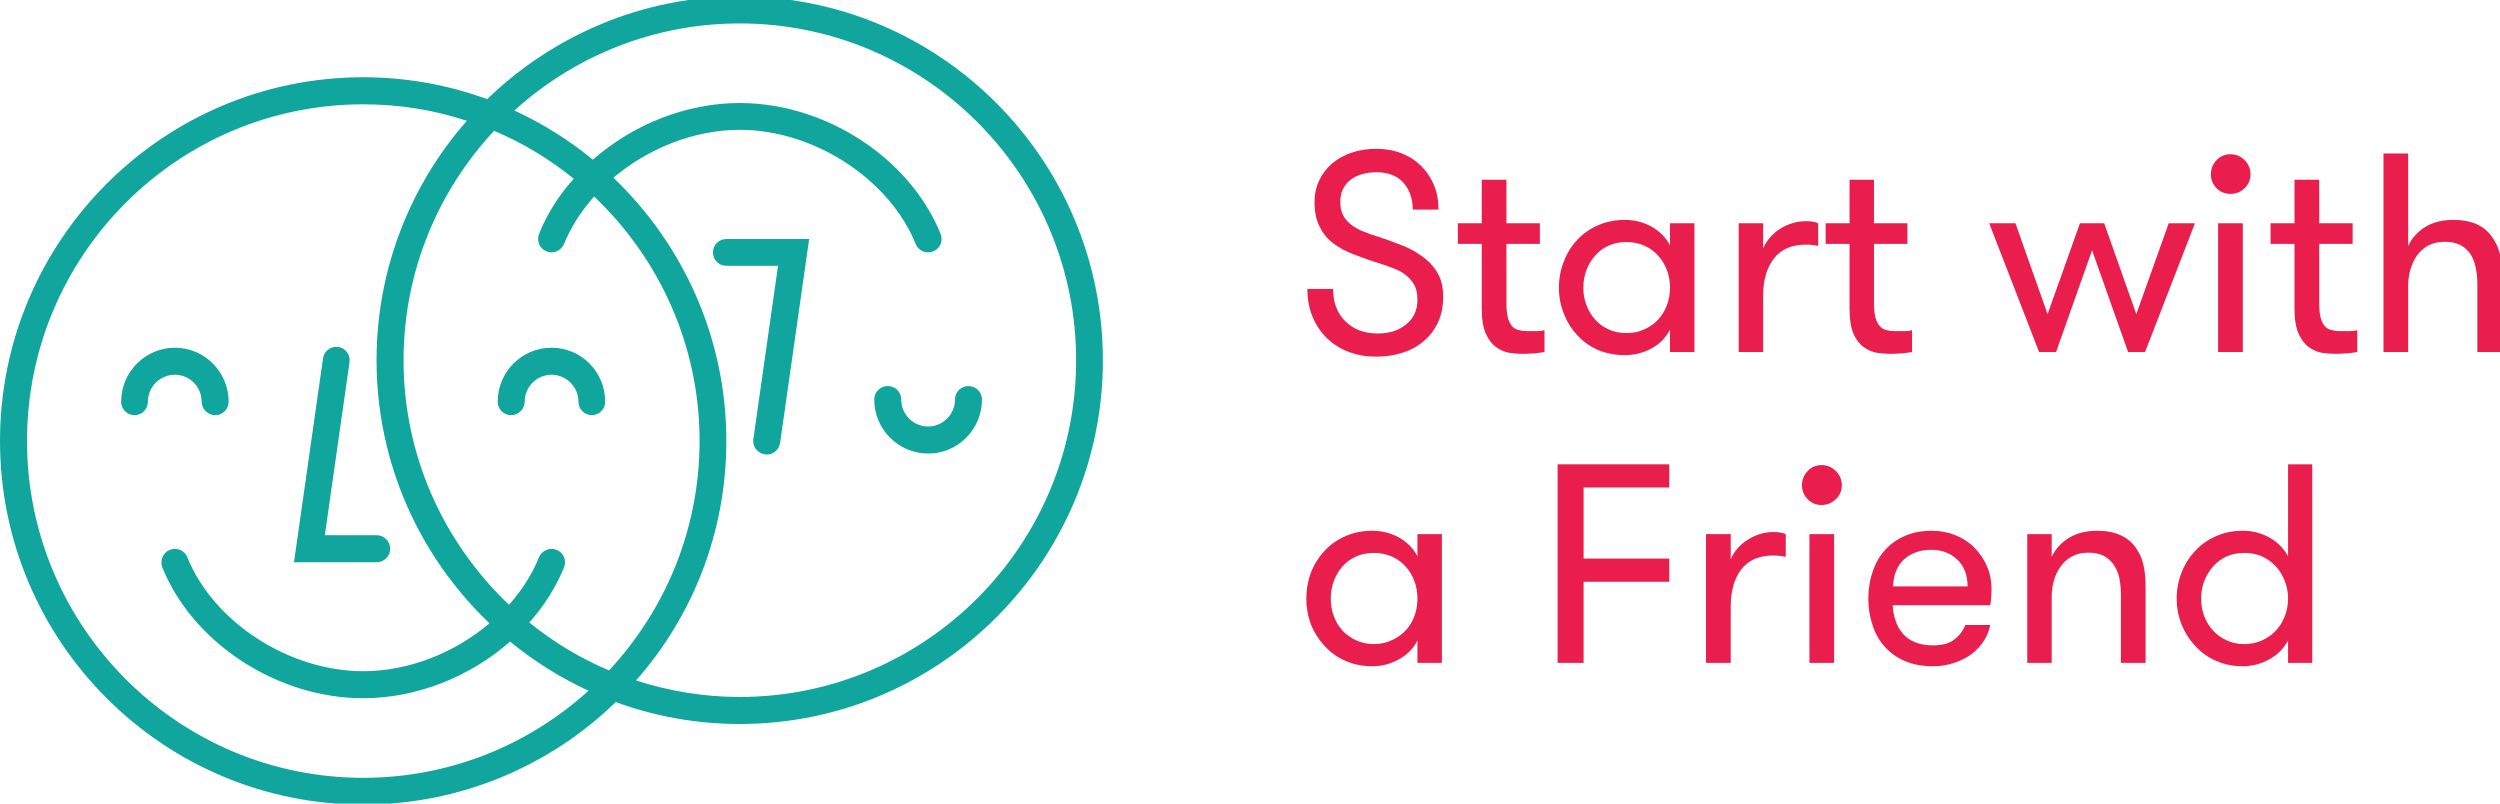 <?xml version="1.0" encoding="UTF-8"?> <svg xmlns="http://www.w3.org/2000/svg" width="168" height="54" viewBox="0 0 168 54" fill="none"><g clip-path="url(#clip0_607_15190)"><path d="M13.55 27C13.55 27.485 13.965 27.9 14.467 27.9C14.968 27.9 15.365 27.485 15.365 27C15.365 24.992 13.741 23.366 11.753 23.366C9.765 23.366 8.141 24.992 8.141 27C8.141 27.485 8.538 27.9 9.039 27.9C9.541 27.9 9.938 27.485 9.938 27C9.938 25.996 10.751 25.183 11.753 25.183C12.755 25.183 13.55 25.996 13.55 27Z" fill="#11A69D"></path><path d="M33.444 27C33.444 27.485 33.842 27.9 34.343 27.9C34.844 27.9 35.259 27.485 35.259 27C35.259 25.996 36.072 25.183 37.057 25.183C38.059 25.183 38.871 25.996 38.871 27C38.871 27.485 39.269 27.9 39.77 27.9C40.272 27.9 40.669 27.485 40.669 27C40.669 24.992 39.062 23.366 37.057 23.366C35.069 23.366 33.444 24.992 33.444 27Z" fill="#11A69D"></path><path fill-rule="evenodd" clip-rule="evenodd" d="M74.114 24.214C74.114 37.679 63.173 48.652 49.709 48.652C46.788 48.652 43.988 48.133 41.378 47.181C36.988 51.439 30.99 54.069 24.405 54.069C10.941 54.069 0 43.114 0 29.631C0 16.166 10.941 5.192 24.405 5.192C27.326 5.192 30.143 5.712 32.736 6.664C37.143 2.406 43.123 -0.242 49.709 -0.242C63.173 -0.242 74.114 10.731 74.114 24.214ZM36.227 15.716C36.763 14.366 37.558 13.119 38.56 12.012C36.936 10.696 35.138 9.606 33.203 8.792C29.435 12.825 27.119 18.26 27.119 24.214C27.119 30.669 29.849 36.502 34.205 40.639C35.069 39.669 35.761 38.596 36.227 37.437C36.417 36.987 36.936 36.762 37.403 36.952C37.869 37.125 38.094 37.662 37.904 38.129C37.351 39.479 36.556 40.725 35.57 41.833C37.195 43.148 38.993 44.239 40.928 45.052C44.696 41.002 47.012 35.585 47.012 29.631C47.012 23.175 44.282 17.342 39.926 13.206C39.062 14.175 38.37 15.248 37.904 16.39C37.714 16.858 37.178 17.083 36.728 16.892C36.262 16.719 36.037 16.183 36.227 15.716ZM39.546 46.419C37.644 45.537 35.882 44.429 34.274 43.114C31.612 45.467 28.017 46.921 24.405 46.921C18.632 46.921 12.963 43.217 10.906 38.129C10.733 37.662 10.958 37.125 11.407 36.952C11.874 36.762 12.41 36.987 12.583 37.437C14.346 41.816 19.427 45.104 24.405 45.104C27.464 45.104 30.558 43.875 32.891 41.885C28.225 37.437 25.304 31.154 25.304 24.214C25.304 18.052 27.602 12.41 31.37 8.117C29.175 7.391 26.842 7.01 24.405 7.01C11.943 7.01 1.815 17.152 1.815 29.631C1.815 42.11 11.943 52.269 24.405 52.269C30.23 52.269 35.536 50.054 39.546 46.419ZM72.316 24.214C72.316 11.735 62.17 1.575 49.709 1.575C43.901 1.575 38.578 3.791 34.568 7.425C36.469 8.308 38.249 9.416 39.84 10.731C42.519 8.377 46.096 6.923 49.709 6.923C55.481 6.923 61.151 10.627 63.207 15.716C63.398 16.183 63.173 16.719 62.706 16.892C62.591 16.939 62.481 16.962 62.378 16.962C62.015 16.962 61.669 16.754 61.531 16.39C59.768 12.029 54.686 8.723 49.709 8.723C46.667 8.723 43.556 9.969 41.222 11.942C45.889 16.408 48.81 22.691 48.81 29.631C48.81 35.792 46.528 41.435 42.743 45.727C44.938 46.437 47.289 46.835 49.709 46.835C62.17 46.835 72.316 36.675 72.316 24.214Z" fill="#11A69D"></path><path d="M47.911 16.962C47.911 17.464 48.309 17.862 48.81 17.862H52.284L50.625 29.51C50.556 30.012 50.901 30.462 51.403 30.531C51.437 30.543 51.477 30.548 51.523 30.548C51.973 30.548 52.353 30.22 52.422 29.77L54.375 16.062H48.81C48.309 16.062 47.911 16.46 47.911 16.962Z" fill="#11A69D"></path><path d="M26.22 36.883C26.22 36.381 25.805 35.965 25.304 35.965H21.83L23.489 24.335C23.558 23.833 23.213 23.383 22.729 23.314C22.227 23.244 21.778 23.59 21.709 24.075L19.756 37.783H25.304C25.805 37.783 26.22 37.385 26.22 36.883Z" fill="#11A69D"></path><path d="M65.074 25.944C64.59 25.944 64.175 26.342 64.175 26.844C64.175 27.848 63.363 28.662 62.378 28.662C61.375 28.662 60.563 27.848 60.563 26.844C60.563 26.342 60.165 25.944 59.664 25.944C59.163 25.944 58.748 26.342 58.748 26.844C58.748 28.852 60.373 30.479 62.378 30.479C64.365 30.479 65.99 28.852 65.99 26.844C65.99 26.342 65.575 25.944 65.074 25.944Z" fill="#11A69D"></path><path d="M89.583 19.415C89.583 20.327 89.859 21.054 90.412 21.596C90.954 22.139 91.686 22.41 92.608 22.41C93.38 22.41 94.013 22.202 94.509 21.787C95.004 21.383 95.252 20.829 95.252 20.125C95.252 19.721 95.177 19.387 95.027 19.121C94.866 18.856 94.664 18.631 94.422 18.446C94.169 18.262 93.892 18.117 93.593 18.014C93.305 17.898 93.011 17.794 92.711 17.702C92.112 17.517 91.547 17.321 91.017 17.113C90.487 16.917 90.021 16.669 89.618 16.369C89.214 16.069 88.903 15.694 88.684 15.244C88.454 14.806 88.338 14.246 88.338 13.565C88.338 13.035 88.442 12.556 88.65 12.129C88.857 11.69 89.145 11.31 89.514 10.986C89.882 10.675 90.32 10.433 90.827 10.26C91.334 10.086 91.887 10 92.487 10C93.097 10 93.656 10.098 94.163 10.294C94.67 10.49 95.108 10.767 95.477 11.125C95.845 11.483 96.139 11.915 96.358 12.423C96.566 12.919 96.669 13.473 96.669 14.085H94.941C94.929 13.323 94.71 12.711 94.284 12.25C93.858 11.8 93.27 11.575 92.521 11.575C91.784 11.575 91.19 11.748 90.741 12.094C90.291 12.452 90.067 12.942 90.067 13.565C90.067 13.935 90.136 14.246 90.274 14.5C90.412 14.742 90.597 14.95 90.827 15.123C91.058 15.296 91.323 15.44 91.622 15.556C91.922 15.683 92.227 15.792 92.538 15.885C93.045 16.046 93.564 16.231 94.094 16.439C94.624 16.635 95.102 16.889 95.529 17.2C95.966 17.5 96.318 17.869 96.583 18.308C96.848 18.746 96.98 19.288 96.98 19.935C96.98 20.592 96.865 21.169 96.635 21.665C96.393 22.173 96.07 22.594 95.667 22.929C95.263 23.275 94.785 23.535 94.232 23.708C93.691 23.881 93.103 23.967 92.469 23.967C91.824 23.967 91.219 23.863 90.654 23.656C90.101 23.448 89.618 23.148 89.203 22.756C88.788 22.363 88.459 21.885 88.218 21.319C87.975 20.754 87.855 20.119 87.855 19.415H89.583Z" fill="#E91E4D"></path><path d="M103.791 23.656C103.618 23.69 103.399 23.719 103.134 23.742C102.857 23.765 102.581 23.777 102.304 23.777C102.028 23.777 101.734 23.754 101.423 23.708C101.1 23.65 100.806 23.523 100.541 23.327C100.265 23.131 100.034 22.831 99.85 22.427C99.665 22.012 99.573 21.452 99.573 20.748V16.387H97.966V15.002H99.573V12.077H101.232V15.002H103.479V16.387H101.232V20.367C101.232 20.783 101.267 21.117 101.336 21.371C101.405 21.613 101.503 21.804 101.63 21.942C101.757 22.069 101.907 22.15 102.079 22.185C102.252 22.231 102.448 22.254 102.667 22.254C102.84 22.254 103.036 22.254 103.255 22.254C103.485 22.254 103.664 22.231 103.791 22.185V23.656Z" fill="#E91E4D"></path><path fill-rule="evenodd" clip-rule="evenodd" d="M113.866 15.002V23.656H112.224V22.15C111.948 22.692 111.533 23.113 110.98 23.413C110.427 23.713 109.834 23.863 109.2 23.863C108.531 23.863 107.927 23.748 107.385 23.517C106.832 23.275 106.365 22.94 105.985 22.513C105.593 22.098 105.294 21.613 105.086 21.059C104.867 20.517 104.758 19.94 104.758 19.329C104.758 18.717 104.867 18.134 105.086 17.581C105.294 17.027 105.593 16.542 105.985 16.127C106.365 15.711 106.832 15.383 107.385 15.14C107.927 14.898 108.531 14.777 109.2 14.777C109.834 14.777 110.427 14.927 110.98 15.227C111.533 15.538 111.948 15.96 112.224 16.49V15.002H113.866ZM109.286 22.375C109.736 22.387 110.139 22.306 110.496 22.133C110.865 21.971 111.176 21.752 111.429 21.475C111.683 21.198 111.879 20.875 112.017 20.506C112.155 20.148 112.224 19.756 112.224 19.329C112.224 18.913 112.155 18.521 112.017 18.152C111.879 17.783 111.683 17.459 111.429 17.183C111.176 16.894 110.865 16.669 110.496 16.508C110.139 16.346 109.736 16.265 109.286 16.265C108.848 16.265 108.451 16.346 108.094 16.508C107.736 16.669 107.437 16.894 107.195 17.183C106.941 17.459 106.745 17.783 106.607 18.152C106.469 18.521 106.4 18.913 106.4 19.329C106.4 19.756 106.469 20.148 106.607 20.506C106.745 20.875 106.941 21.198 107.195 21.475C107.437 21.752 107.736 21.971 108.094 22.133C108.451 22.306 108.848 22.387 109.286 22.375Z" fill="#E91E4D"></path><path d="M122.181 16.525C122.008 16.49 121.864 16.467 121.748 16.456C121.645 16.444 121.518 16.439 121.368 16.439C120.4 16.439 119.68 16.75 119.208 17.373C118.724 17.996 118.482 18.827 118.482 19.865V23.656H116.84V15.002H118.482V16.698C118.712 16.156 119.098 15.712 119.64 15.365C120.181 15.031 120.758 14.864 121.368 14.864C121.702 14.864 121.973 14.91 122.181 15.002V16.525Z" fill="#E91E4D"></path><path d="M128.489 23.656C128.328 23.69 128.109 23.719 127.832 23.742C127.556 23.765 127.279 23.777 127.003 23.777C126.738 23.777 126.444 23.754 126.121 23.708C125.81 23.65 125.516 23.523 125.24 23.327C124.963 23.131 124.733 22.831 124.548 22.427C124.375 22.012 124.289 21.452 124.289 20.748V16.387H122.682V15.002H124.289V12.077H125.931V15.002H128.178V16.387H125.931V20.367C125.931 20.783 125.966 21.117 126.035 21.371C126.115 21.613 126.219 21.804 126.346 21.942C126.473 22.069 126.617 22.15 126.778 22.185C126.951 22.231 127.147 22.254 127.366 22.254C127.538 22.254 127.74 22.254 127.971 22.254C128.189 22.254 128.362 22.231 128.489 22.185V23.656Z" fill="#E91E4D"></path><path d="M140.587 16.819L138.168 23.656H137.027L133.674 15.002H135.437L137.597 21.112L139.775 15.002H141.4L143.56 21.112L145.738 15.002H147.501L144.148 23.656H143.007L140.587 16.819Z" fill="#E91E4D"></path><path d="M148.573 11.713C148.573 11.344 148.7 11.027 148.953 10.762C149.207 10.496 149.518 10.364 149.887 10.364C150.256 10.364 150.572 10.496 150.837 10.762C151.102 11.027 151.235 11.344 151.235 11.713C151.235 12.083 151.102 12.394 150.837 12.648C150.572 12.902 150.256 13.029 149.887 13.029C149.518 13.029 149.207 12.902 148.953 12.648C148.7 12.394 148.573 12.083 148.573 11.713ZM149.057 15.002H150.716V23.656H149.057V15.002Z" fill="#E91E4D"></path><path d="M158.408 23.656C158.235 23.69 158.01 23.719 157.734 23.742C157.469 23.765 157.198 23.777 156.921 23.777C156.645 23.777 156.351 23.754 156.04 23.708C155.717 23.65 155.423 23.523 155.158 23.327C154.882 23.131 154.651 22.831 154.467 22.427C154.283 22.012 154.19 21.452 154.19 20.748V16.387H152.583V15.002H154.19V12.077H155.85V15.002H158.097V16.387H155.85V20.367C155.85 20.783 155.884 21.117 155.953 21.371C156.023 21.613 156.12 21.804 156.247 21.942C156.374 22.069 156.524 22.15 156.697 22.185C156.869 22.231 157.06 22.254 157.267 22.254C157.451 22.254 157.653 22.254 157.872 22.254C158.091 22.254 158.269 22.231 158.408 22.185V23.656Z" fill="#E91E4D"></path><path d="M160.17 10.312H161.829V16.525C162.083 15.994 162.469 15.567 162.987 15.244C163.506 14.933 164.134 14.777 164.871 14.777C165.482 14.777 166.006 14.875 166.444 15.071C166.87 15.267 167.21 15.55 167.464 15.919C167.706 16.254 167.879 16.623 167.982 17.027C168.086 17.431 168.138 17.938 168.138 18.55V23.656H166.479V19.069C166.479 18.677 166.438 18.302 166.358 17.944C166.288 17.598 166.167 17.298 165.995 17.044C165.822 16.802 165.597 16.606 165.321 16.456C165.032 16.317 164.687 16.248 164.284 16.248C163.869 16.248 163.506 16.329 163.195 16.49C162.895 16.652 162.642 16.871 162.434 17.148C162.238 17.425 162.088 17.742 161.985 18.1C161.881 18.446 161.829 18.81 161.829 19.19V23.656H160.17V10.312Z" fill="#E91E4D"></path><path fill-rule="evenodd" clip-rule="evenodd" d="M96.894 35.892V44.546H95.252V43.04C94.975 43.583 94.561 44.004 94.007 44.304C93.454 44.615 92.861 44.771 92.227 44.771C91.559 44.771 90.954 44.65 90.412 44.408C89.859 44.165 89.393 43.831 89.012 43.404C88.621 42.988 88.315 42.51 88.096 41.967C87.889 41.413 87.785 40.831 87.785 40.219C87.785 39.608 87.889 39.025 88.096 38.471C88.315 37.917 88.621 37.433 89.012 37.017C89.393 36.602 89.859 36.273 90.412 36.031C90.954 35.788 91.559 35.667 92.227 35.667C92.861 35.667 93.454 35.817 94.007 36.117C94.561 36.429 94.975 36.85 95.252 37.381V35.892H96.894ZM92.314 43.283C92.763 43.283 93.166 43.196 93.523 43.023C93.892 42.861 94.203 42.642 94.457 42.365C94.71 42.1 94.906 41.783 95.044 41.413C95.183 41.044 95.252 40.646 95.252 40.219C95.252 39.804 95.183 39.411 95.044 39.042C94.906 38.673 94.71 38.35 94.457 38.073C94.203 37.785 93.892 37.559 93.523 37.398C93.166 37.236 92.763 37.156 92.314 37.156C91.876 37.156 91.478 37.236 91.121 37.398C90.764 37.559 90.458 37.785 90.205 38.073C89.963 38.35 89.773 38.673 89.635 39.042C89.496 39.411 89.427 39.804 89.427 40.219C89.427 40.646 89.496 41.044 89.635 41.413C89.773 41.783 89.963 42.1 90.205 42.365C90.458 42.642 90.764 42.861 91.121 43.023C91.478 43.196 91.876 43.283 92.314 43.283Z" fill="#E91E4D"></path><path d="M106.418 32.76V37.536H112.173V39.094H106.418V44.546H104.672V31.202H112.173V32.76H106.418Z" fill="#E91E4D"></path><path d="M120.003 37.415C119.818 37.381 119.674 37.358 119.57 37.346C119.455 37.335 119.323 37.329 119.173 37.329C118.205 37.329 117.485 37.64 117.012 38.264C116.54 38.887 116.304 39.717 116.304 40.756V44.546H114.645V35.892H116.304V37.589C116.534 37.046 116.914 36.608 117.445 36.273C117.986 35.927 118.562 35.754 119.173 35.754C119.507 35.754 119.784 35.8 120.003 35.892V37.415Z" fill="#E91E4D"></path><path d="M121.092 32.604C121.092 32.246 121.219 31.929 121.472 31.652C121.726 31.387 122.037 31.254 122.405 31.254C122.774 31.254 123.097 31.387 123.373 31.652C123.638 31.929 123.771 32.246 123.771 32.604C123.771 32.973 123.638 33.285 123.373 33.538C123.097 33.804 122.774 33.937 122.405 33.937C122.037 33.937 121.726 33.804 121.472 33.538C121.219 33.285 121.092 32.973 121.092 32.604ZM121.593 35.892H123.252V44.546H121.593V35.892Z" fill="#E91E4D"></path><path fill-rule="evenodd" clip-rule="evenodd" d="M127.193 40.669C127.204 41.038 127.268 41.385 127.383 41.708C127.487 42.031 127.642 42.313 127.85 42.556C128.057 42.809 128.328 43.006 128.662 43.144C128.996 43.294 129.405 43.369 129.889 43.369C130.534 43.369 131.024 43.231 131.358 42.954C131.692 42.688 131.929 42.371 132.067 42.002H133.743C133.674 42.371 133.536 42.717 133.329 43.04C133.121 43.375 132.856 43.669 132.533 43.923C132.199 44.177 131.808 44.379 131.358 44.529C130.92 44.69 130.431 44.771 129.889 44.771C129.163 44.771 128.524 44.65 127.971 44.408C127.429 44.165 126.98 43.837 126.622 43.421C126.265 43.017 126 42.538 125.827 41.984C125.643 41.431 125.551 40.842 125.551 40.219C125.551 39.573 125.649 38.973 125.845 38.419C126.029 37.854 126.306 37.369 126.674 36.965C127.031 36.562 127.475 36.244 128.005 36.013C128.535 35.783 129.14 35.667 129.82 35.667C130.385 35.667 130.909 35.765 131.393 35.962C131.888 36.158 132.315 36.434 132.672 36.792C133.029 37.15 133.311 37.565 133.519 38.038C133.726 38.511 133.83 39.025 133.83 39.579C133.83 39.706 133.824 39.856 133.813 40.029C133.813 40.213 133.789 40.427 133.743 40.669H127.193ZM129.785 36.948C129.036 36.948 128.426 37.161 127.953 37.588C127.492 38.015 127.245 38.621 127.21 39.406H132.222C132.222 38.644 131.992 38.044 131.531 37.606C131.07 37.167 130.488 36.948 129.785 36.948Z" fill="#E91E4D"></path><path d="M136.232 35.892H137.874V37.415C138.128 36.885 138.52 36.458 139.05 36.135C139.568 35.823 140.196 35.667 140.934 35.667C141.544 35.667 142.063 35.765 142.489 35.962C142.927 36.158 143.273 36.44 143.526 36.809C143.768 37.144 143.935 37.513 144.027 37.917C144.131 38.321 144.183 38.829 144.183 39.44V44.546H142.524V39.959C142.524 39.567 142.489 39.192 142.42 38.834C142.339 38.488 142.213 38.194 142.04 37.952C141.867 37.698 141.642 37.496 141.366 37.346C141.089 37.208 140.749 37.138 140.346 37.138C139.92 37.138 139.557 37.219 139.257 37.381C138.946 37.542 138.693 37.761 138.497 38.038C138.289 38.315 138.134 38.633 138.03 38.99C137.926 39.337 137.874 39.706 137.874 40.098V44.546H136.232V35.892Z" fill="#E91E4D"></path><path fill-rule="evenodd" clip-rule="evenodd" d="M153.758 43.04C153.47 43.583 153.05 44.004 152.497 44.304C151.944 44.615 151.35 44.771 150.716 44.771C150.06 44.771 149.46 44.65 148.919 44.408C148.366 44.165 147.899 43.831 147.519 43.404C147.127 42.988 146.822 42.51 146.603 41.967C146.384 41.413 146.274 40.831 146.274 40.219C146.274 39.608 146.384 39.025 146.603 38.471C146.822 37.917 147.127 37.433 147.519 37.017C147.899 36.602 148.366 36.273 148.919 36.031C149.46 35.788 150.06 35.667 150.716 35.667C151.35 35.667 151.944 35.817 152.497 36.117C153.05 36.429 153.47 36.85 153.758 37.381V31.202H155.383V44.546H153.758V43.04ZM150.82 43.283C151.258 43.283 151.661 43.196 152.03 43.023C152.387 42.861 152.693 42.642 152.946 42.365C153.2 42.1 153.395 41.783 153.534 41.413C153.683 41.044 153.758 40.646 153.758 40.219C153.758 39.804 153.683 39.411 153.534 39.042C153.395 38.673 153.2 38.35 152.946 38.073C152.693 37.796 152.387 37.571 152.03 37.398C151.661 37.236 151.258 37.156 150.82 37.156C150.371 37.156 149.967 37.236 149.61 37.398C149.253 37.571 148.953 37.796 148.711 38.073C148.469 38.35 148.274 38.673 148.124 39.042C147.986 39.411 147.916 39.804 147.916 40.219C147.916 40.646 147.986 41.044 148.124 41.413C148.274 41.783 148.469 42.1 148.711 42.365C148.953 42.642 149.253 42.861 149.61 43.023C149.967 43.196 150.371 43.283 150.82 43.283Z" fill="#E91E4D"></path></g><defs><clipPath id="clip0_607_15190"><rect width="168" height="54" fill="white"></rect></clipPath></defs></svg> 